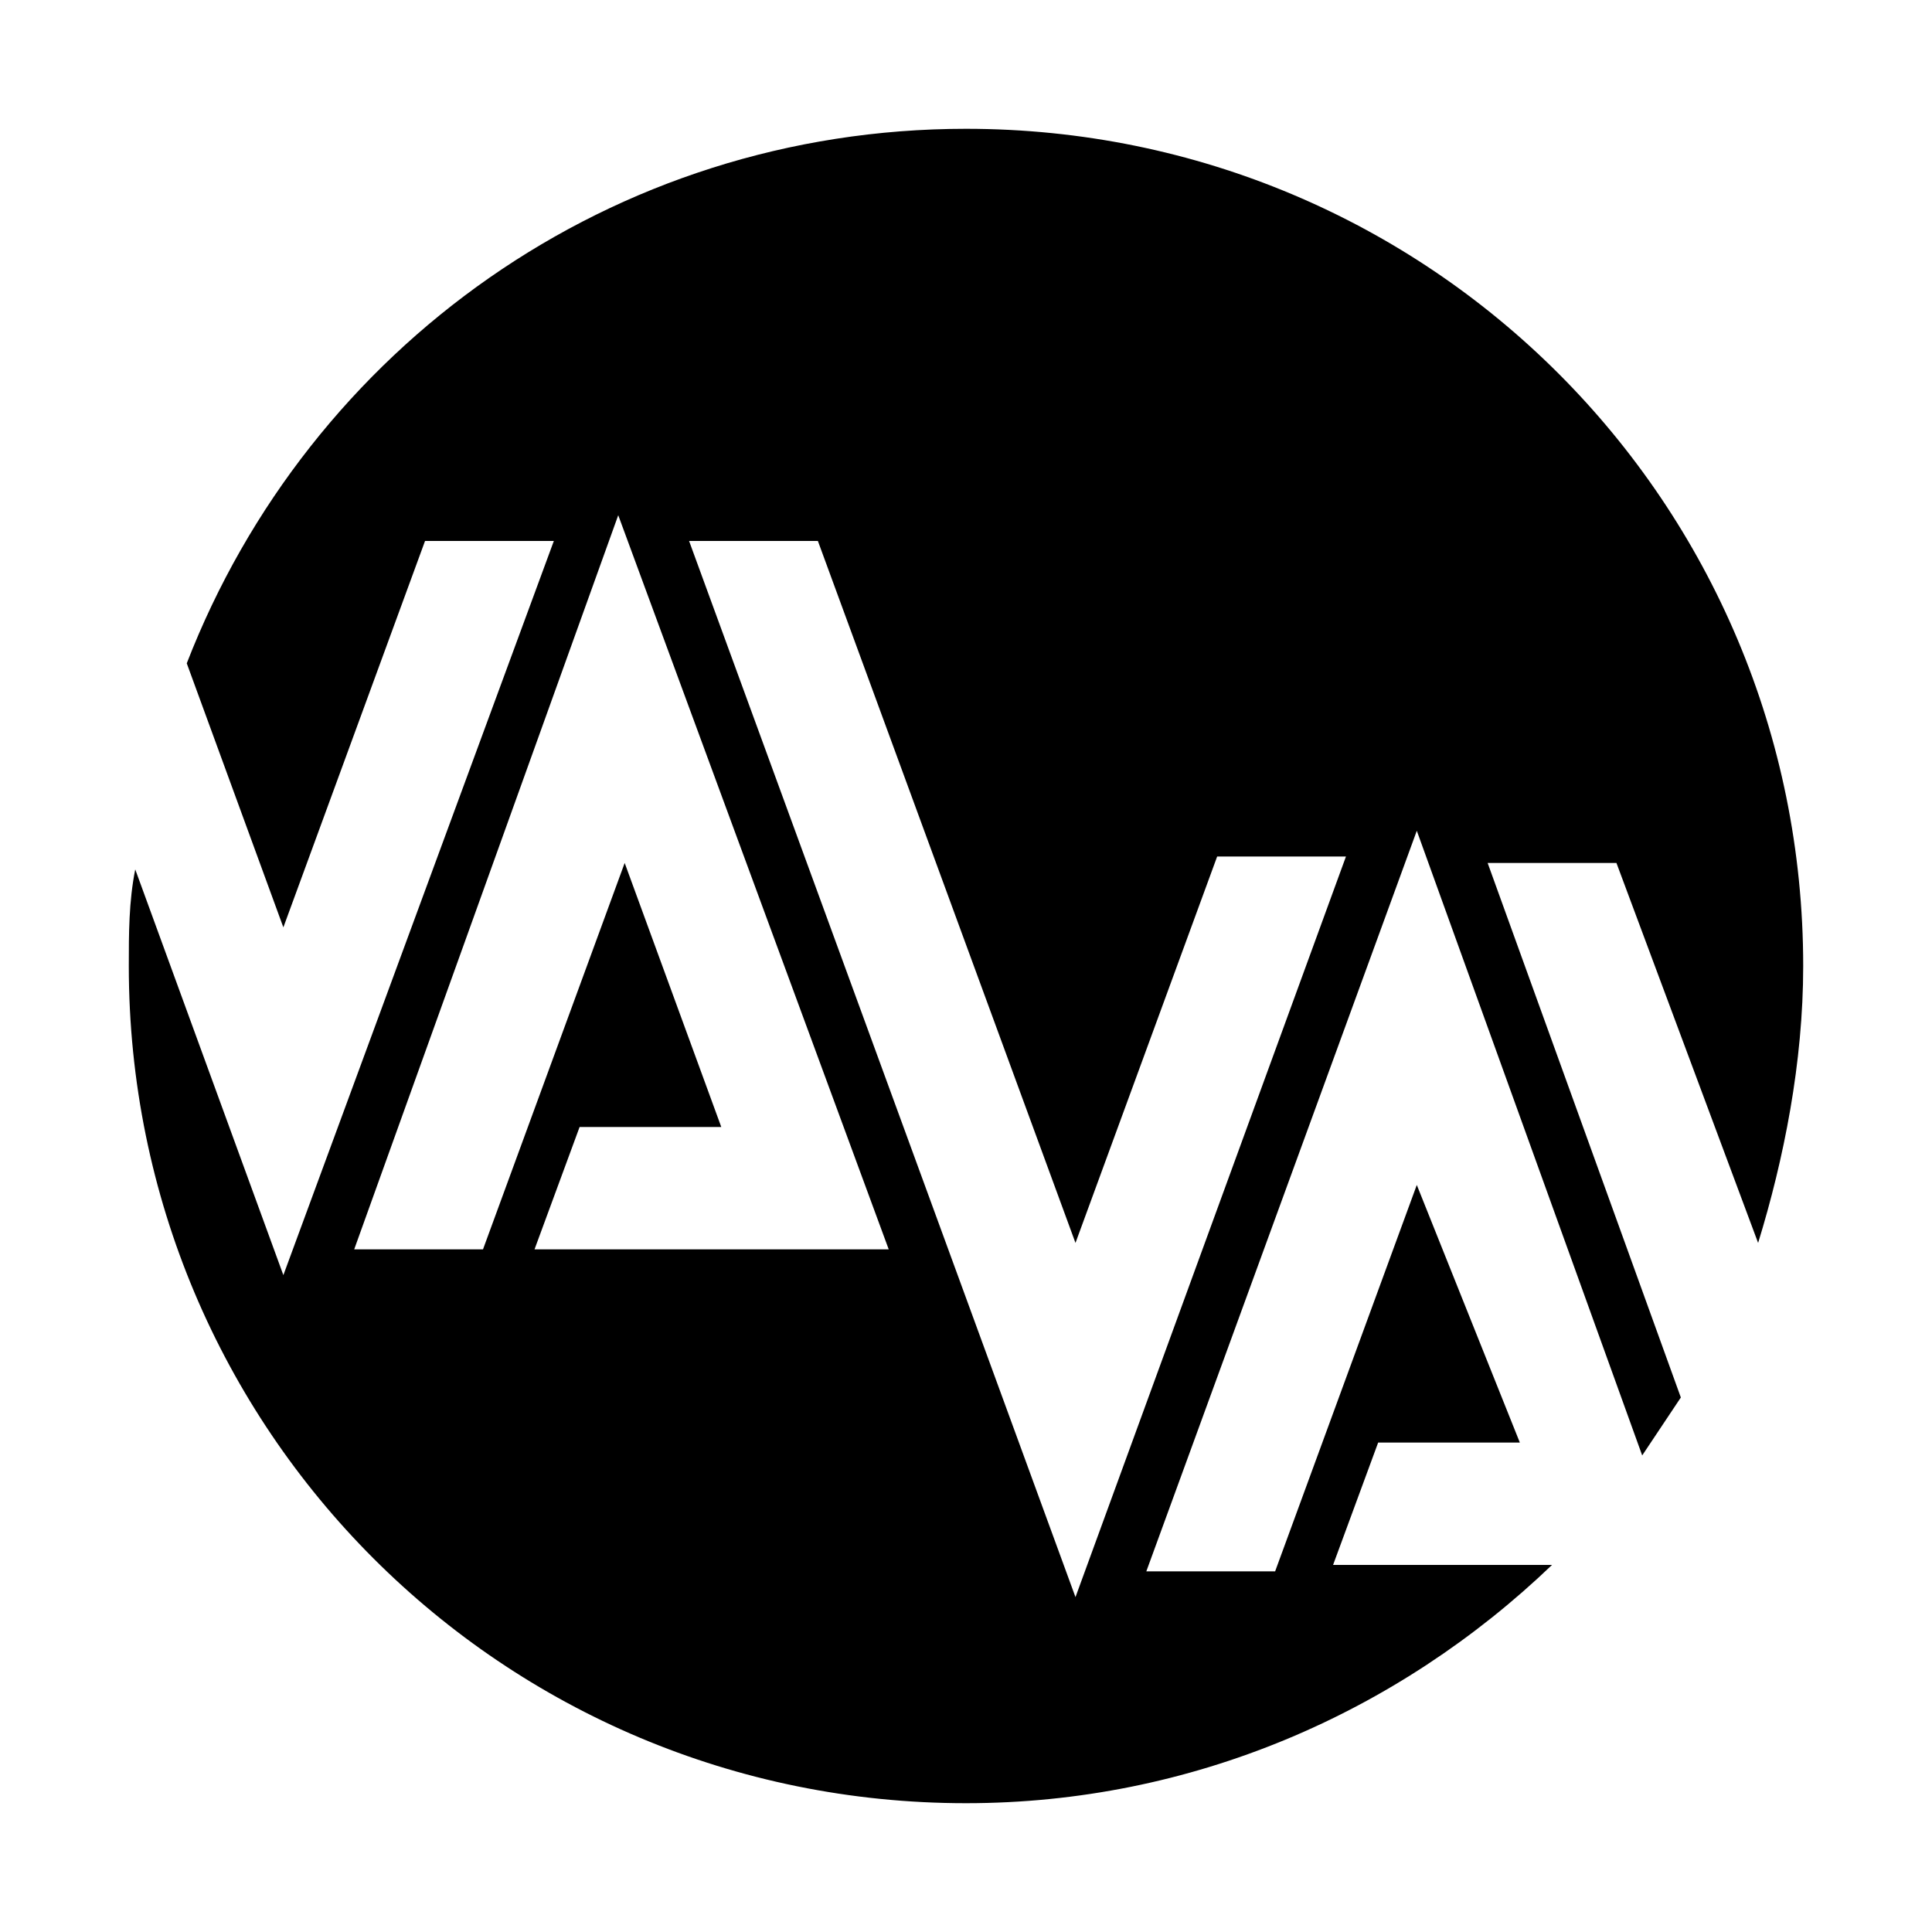 <?xml version="1.0" encoding="UTF-8"?> <!-- Generator: Adobe Illustrator 25.1.0, SVG Export Plug-In . SVG Version: 6.00 Build 0) --> <svg xmlns="http://www.w3.org/2000/svg" xmlns:xlink="http://www.w3.org/1999/xlink" version="1.1" id="Ebene_1" x="0px" y="0px" viewBox="0 0 30 30" style="enable-background:new 0 0 30 30;" xml:space="preserve"> <style type="text/css"> .st0{fill:none;} </style> <g id="Ebene_1_1_"> <rect x="0.1" class="st0" width="30" height="30"></rect> </g> <g id="Isolationsmodus"> <g> <path d="M23.1,13.4h2l2.2,5.9C27.7,18,28,16.5,28,15c0-7.2-5.8-13-13-13C9.5,2,4.8,5.4,2.9,10.3l1.5,4.1l2.2-6h2L4.4,19.8 l-2.3-6.3C2,14,2,14.5,2,15c0,7.2,5.8,13,13,13c3.5,0,6.7-1.4,9.1-3.7h-3.4l0.7-1.9h2.2l-1.6-4l-2.2,6h-2L22,12.9l3.5,9.7 c0.2-0.3,0.4-0.6,0.6-0.9L23.1,13.4z M8.3,19.4L9,17.5h2.2l-1.5-4.1l-2.2,6h-2L9.6,8l4.2,11.4H8.3z M16.7,24.8l-6-16.4h2l4,10.9 l2.2-6h2L16.7,24.8z"></path> </g> </g> </svg> 